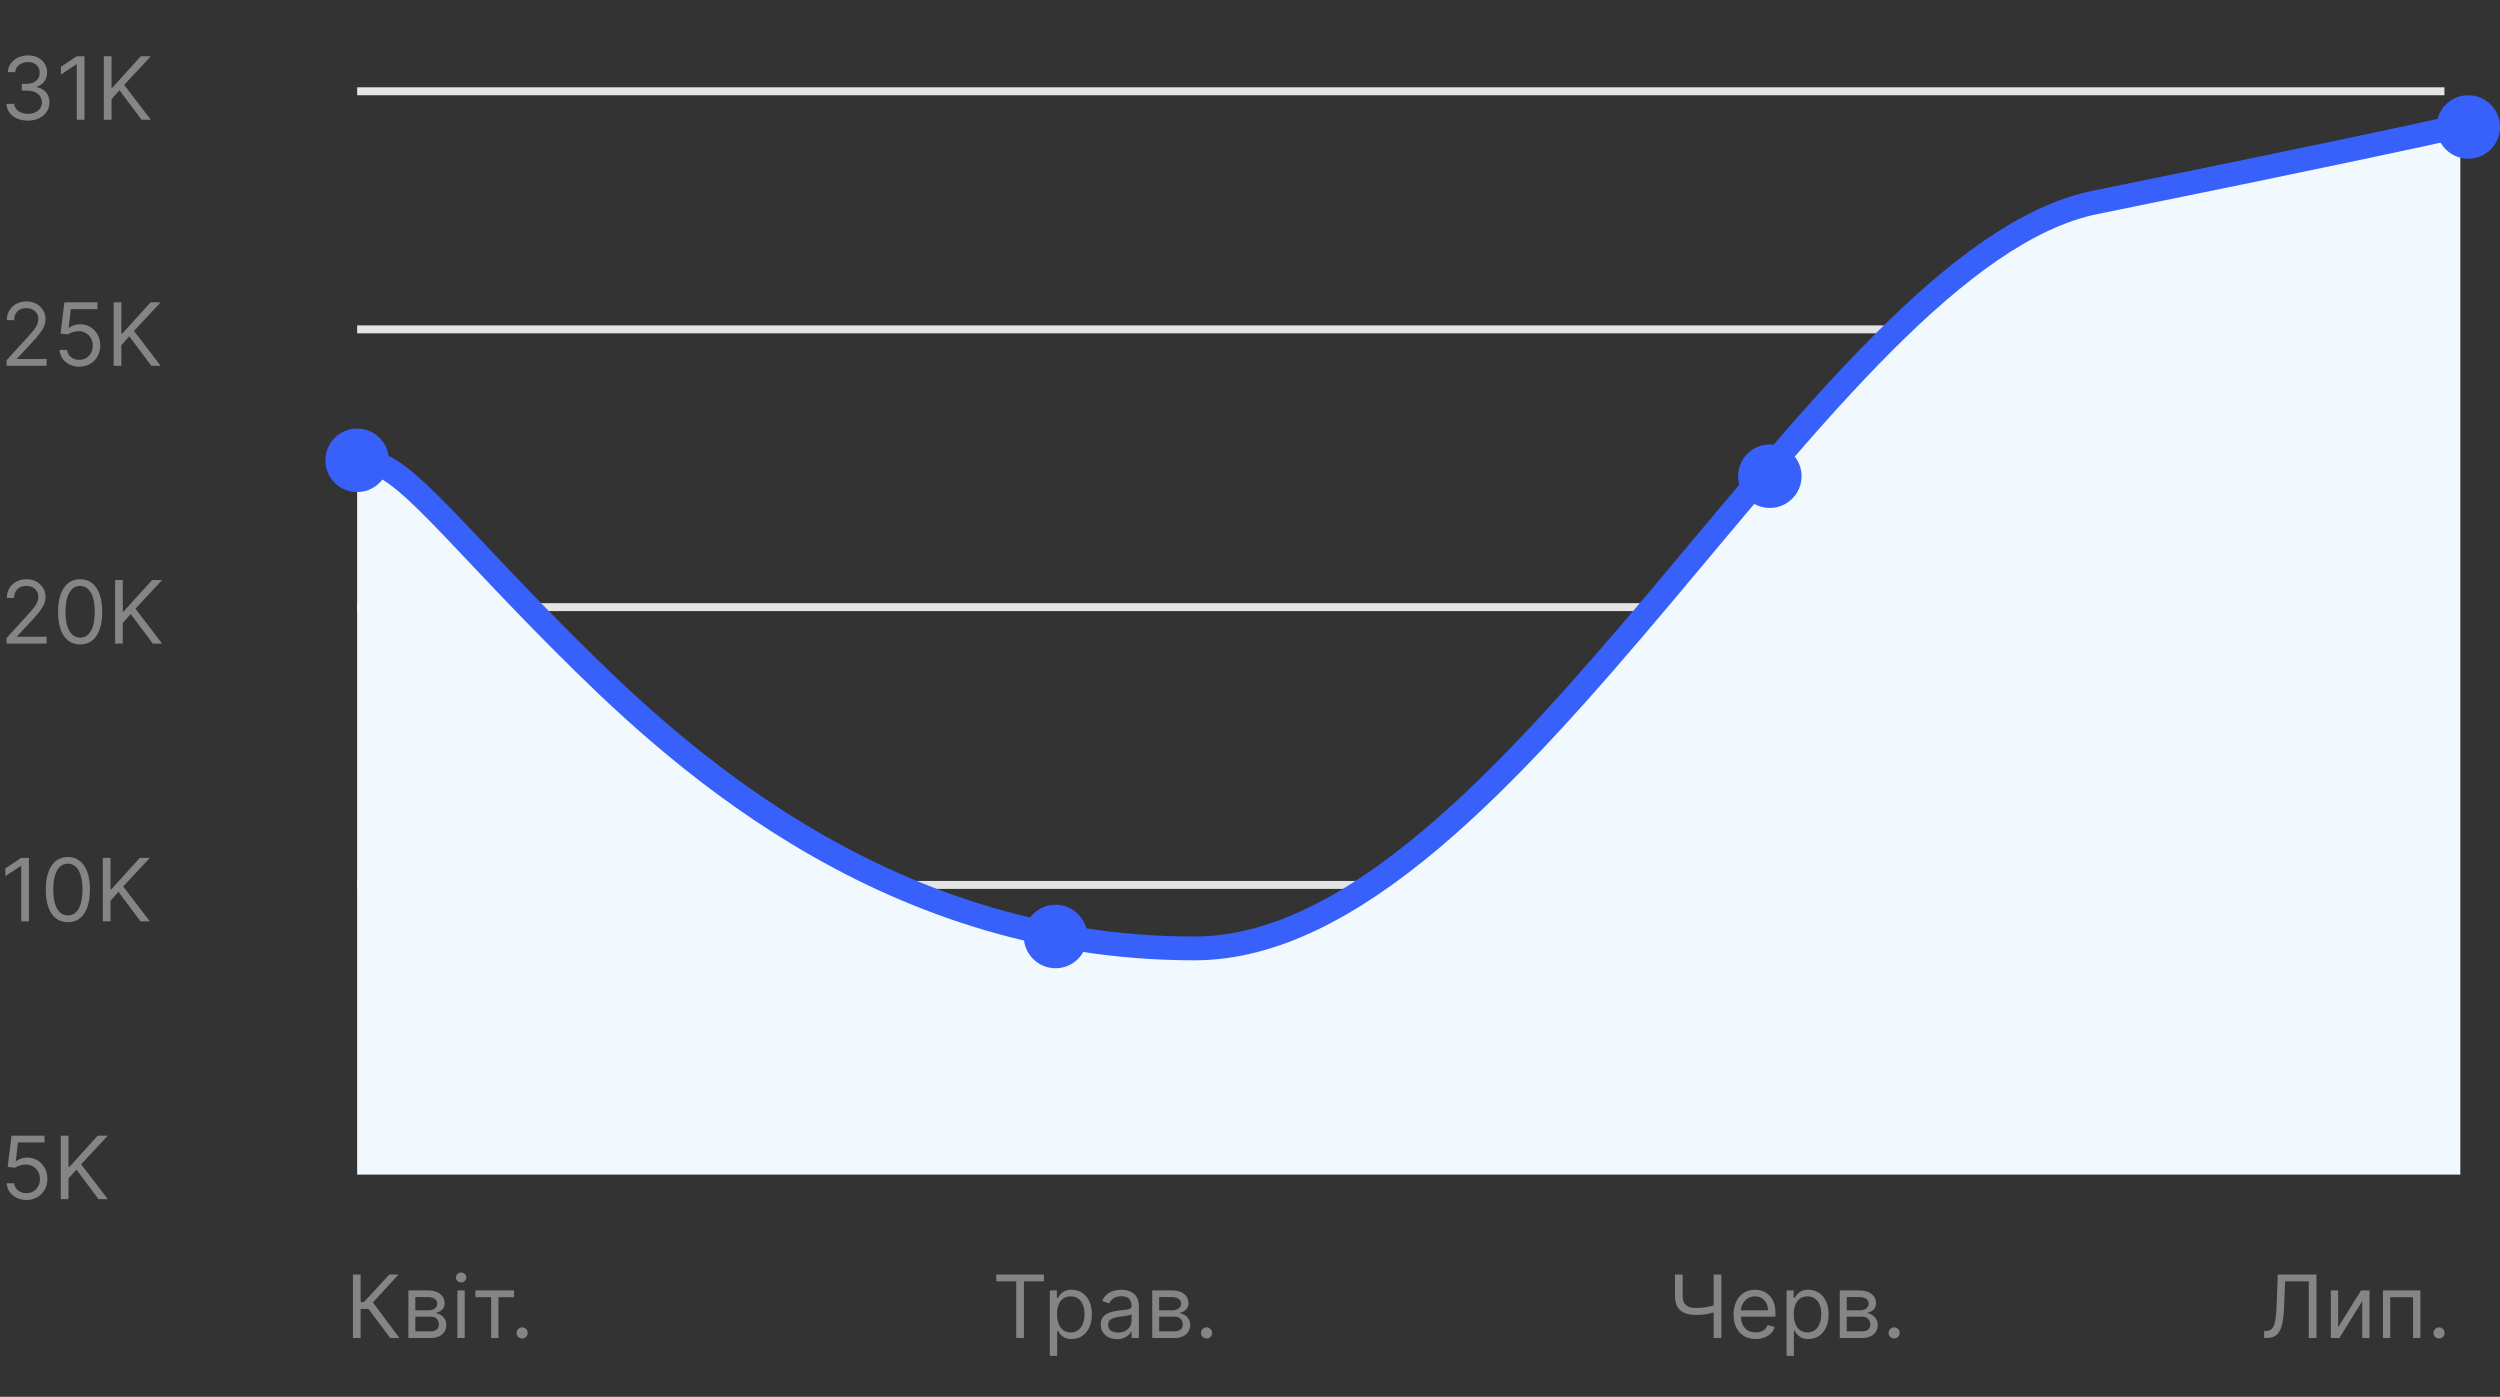 <svg width="315" height="176" viewBox="0 0 315 176" fill="none" xmlns="http://www.w3.org/2000/svg">
<rect x="0" y="0" width="315" height="176" fill="#333333" stroke="none"/>
<line x1="45" y1="111.5" x2="308" y2="111.5" stroke="#E4E4E4"/>
<line x1="45" y1="41.5" x2="308" y2="41.5" stroke="#E4E4E4"/>
<line x1="45" y1="76.5" x2="308" y2="76.5" stroke="#E4E4E4"/>
<path d="M0.828 46.09V45.387L3.469 42.496C3.779 42.158 4.034 41.863 4.234 41.613C4.435 41.361 4.583 41.124 4.68 40.902C4.779 40.678 4.828 40.444 4.828 40.199C4.828 39.918 4.76 39.675 4.625 39.469C4.492 39.263 4.31 39.104 4.078 38.992C3.846 38.88 3.586 38.824 3.297 38.824C2.99 38.824 2.721 38.888 2.492 39.016C2.266 39.141 2.09 39.316 1.965 39.543C1.842 39.77 1.781 40.035 1.781 40.34H0.859C0.859 39.871 0.967 39.46 1.184 39.105C1.4 38.751 1.694 38.475 2.066 38.277C2.441 38.079 2.862 37.98 3.328 37.98C3.797 37.98 4.212 38.079 4.574 38.277C4.936 38.475 5.22 38.742 5.426 39.078C5.632 39.414 5.734 39.788 5.734 40.199C5.734 40.493 5.681 40.781 5.574 41.062C5.47 41.341 5.288 41.652 5.027 41.996C4.77 42.337 4.411 42.754 3.953 43.246L2.156 45.168V45.23H5.875V46.09H0.828ZM9.988 46.199C9.53 46.199 9.117 46.108 8.75 45.926C8.383 45.743 8.089 45.493 7.867 45.176C7.646 44.858 7.525 44.496 7.504 44.09H8.441C8.478 44.452 8.642 44.751 8.934 44.988C9.228 45.223 9.579 45.34 9.988 45.34C10.316 45.34 10.608 45.263 10.863 45.109C11.121 44.956 11.323 44.745 11.469 44.477C11.617 44.206 11.691 43.9 11.691 43.559C11.691 43.21 11.615 42.898 11.461 42.625C11.31 42.349 11.102 42.132 10.836 41.973C10.57 41.814 10.267 41.733 9.926 41.73C9.681 41.728 9.43 41.766 9.172 41.844C8.914 41.919 8.702 42.017 8.535 42.137L7.629 42.027L8.113 38.09H12.27V38.949H8.926L8.645 41.309H8.691C8.855 41.178 9.061 41.07 9.309 40.984C9.556 40.898 9.814 40.855 10.082 40.855C10.572 40.855 11.008 40.973 11.391 41.207C11.776 41.439 12.078 41.757 12.297 42.16C12.518 42.564 12.629 43.025 12.629 43.543C12.629 44.053 12.514 44.509 12.285 44.91C12.059 45.309 11.746 45.624 11.348 45.855C10.949 46.085 10.496 46.199 9.988 46.199ZM14.321 46.09V38.09H15.29V42.059H15.384L18.977 38.09H20.243L16.884 41.699L20.243 46.09H19.071L16.29 42.371L15.29 43.496V46.09H14.321Z" fill="#858585"/>
<path d="M0.828 81.09V80.387L3.469 77.496C3.779 77.158 4.034 76.863 4.234 76.613C4.435 76.361 4.583 76.124 4.68 75.902C4.779 75.678 4.828 75.444 4.828 75.199C4.828 74.918 4.76 74.674 4.625 74.469C4.492 74.263 4.31 74.104 4.078 73.992C3.846 73.88 3.586 73.824 3.297 73.824C2.99 73.824 2.721 73.888 2.492 74.016C2.266 74.141 2.09 74.316 1.965 74.543C1.842 74.769 1.781 75.035 1.781 75.34H0.859C0.859 74.871 0.967 74.46 1.184 74.106C1.4 73.751 1.694 73.475 2.066 73.277C2.441 73.079 2.862 72.981 3.328 72.981C3.797 72.981 4.212 73.079 4.574 73.277C4.936 73.475 5.22 73.742 5.426 74.078C5.632 74.414 5.734 74.788 5.734 75.199C5.734 75.493 5.681 75.781 5.574 76.062C5.47 76.341 5.288 76.652 5.027 76.996C4.77 77.337 4.411 77.754 3.953 78.246L2.156 80.168V80.231H5.875V81.09H0.828ZM10.098 81.199C9.509 81.199 9.008 81.039 8.594 80.719C8.18 80.396 7.863 79.928 7.645 79.316C7.426 78.702 7.316 77.96 7.316 77.09C7.316 76.225 7.426 75.487 7.645 74.875C7.866 74.26 8.184 73.792 8.598 73.469C9.014 73.143 9.514 72.981 10.098 72.981C10.681 72.981 11.18 73.143 11.594 73.469C12.01 73.792 12.328 74.26 12.547 74.875C12.768 75.487 12.879 76.225 12.879 77.09C12.879 77.96 12.77 78.702 12.551 79.316C12.332 79.928 12.016 80.396 11.602 80.719C11.188 81.039 10.686 81.199 10.098 81.199ZM10.098 80.34C10.681 80.34 11.134 80.059 11.457 79.496C11.78 78.934 11.941 78.132 11.941 77.09C11.941 76.397 11.867 75.807 11.719 75.32C11.573 74.833 11.362 74.462 11.086 74.207C10.812 73.952 10.483 73.824 10.098 73.824C9.52 73.824 9.068 74.109 8.742 74.68C8.417 75.247 8.254 76.051 8.254 77.09C8.254 77.783 8.327 78.371 8.473 78.856C8.618 79.34 8.828 79.708 9.102 79.961C9.378 80.213 9.71 80.34 10.098 80.34ZM14.504 81.09V73.09H15.473V77.059H15.566L19.16 73.09H20.426L17.066 76.699L20.426 81.09H19.254L16.473 77.371L15.473 78.496V81.09H14.504Z" fill="#858585"/>
<path d="M3.641 108.09V116.09H2.672V109.105H2.625L0.672 110.402V109.418L2.672 108.09H3.641ZM8.551 116.199C7.962 116.199 7.461 116.039 7.047 115.719C6.633 115.396 6.316 114.928 6.098 114.316C5.879 113.702 5.77 112.96 5.77 112.09C5.77 111.225 5.879 110.487 6.098 109.875C6.319 109.26 6.637 108.792 7.051 108.469C7.467 108.143 7.967 107.98 8.551 107.98C9.134 107.98 9.633 108.143 10.047 108.469C10.463 108.792 10.781 109.26 11 109.875C11.221 110.487 11.332 111.225 11.332 112.09C11.332 112.96 11.223 113.702 11.004 114.316C10.785 114.928 10.469 115.396 10.055 115.719C9.641 116.039 9.139 116.199 8.551 116.199ZM8.551 115.34C9.134 115.34 9.587 115.059 9.91 114.496C10.233 113.934 10.395 113.132 10.395 112.09C10.395 111.397 10.32 110.807 10.172 110.32C10.026 109.833 9.815 109.462 9.539 109.207C9.266 108.952 8.936 108.824 8.551 108.824C7.973 108.824 7.521 109.109 7.195 109.68C6.87 110.247 6.707 111.051 6.707 112.09C6.707 112.783 6.78 113.371 6.926 113.855C7.072 114.34 7.281 114.708 7.555 114.961C7.831 115.214 8.163 115.34 8.551 115.34ZM12.957 116.09V108.09H13.926V112.059H14.02L17.613 108.09H18.879L15.52 111.699L18.879 116.09H17.707L14.926 112.371L13.926 113.496V116.09H12.957Z" fill="#858585"/>
<path d="M49.172 168.59L46.422 164.918H45.438V168.59H44.469V160.59H45.438V164.059H45.859L49.062 160.59H50.219L46.984 164.105L50.328 168.59H49.172ZM51.455 168.59V162.59H53.908C54.554 162.59 55.067 162.736 55.447 163.027C55.828 163.319 56.018 163.704 56.018 164.184C56.018 164.548 55.91 164.831 55.693 165.031C55.477 165.229 55.2 165.363 54.861 165.434C55.083 165.465 55.297 165.543 55.506 165.668C55.717 165.793 55.891 165.965 56.029 166.184C56.167 166.4 56.236 166.665 56.236 166.98C56.236 167.288 56.158 167.562 56.002 167.805C55.846 168.047 55.622 168.238 55.33 168.379C55.038 168.52 54.69 168.59 54.283 168.59H51.455ZM52.33 167.746H54.283C54.601 167.746 54.85 167.671 55.029 167.52C55.209 167.368 55.299 167.163 55.299 166.902C55.299 166.592 55.209 166.349 55.029 166.172C54.85 165.992 54.601 165.902 54.283 165.902H52.33V167.746ZM52.33 165.105H53.908C54.156 165.105 54.368 165.072 54.545 165.004C54.722 164.934 54.857 164.835 54.951 164.707C55.047 164.577 55.096 164.423 55.096 164.246C55.096 163.993 54.99 163.796 54.779 163.652C54.568 163.507 54.278 163.434 53.908 163.434H52.33V165.105ZM57.632 168.59V162.59H58.554V168.59H57.632ZM58.101 161.59C57.921 161.59 57.766 161.529 57.636 161.406C57.508 161.284 57.444 161.137 57.444 160.965C57.444 160.793 57.508 160.646 57.636 160.523C57.766 160.401 57.921 160.34 58.101 160.34C58.28 160.34 58.434 160.401 58.562 160.523C58.692 160.646 58.757 160.793 58.757 160.965C58.757 161.137 58.692 161.284 58.562 161.406C58.434 161.529 58.28 161.59 58.101 161.59ZM59.898 163.449V162.59H64.773V163.449H62.805V168.59H61.883V163.449H59.898ZM65.791 168.652C65.598 168.652 65.433 168.583 65.295 168.445C65.157 168.307 65.088 168.142 65.088 167.949C65.088 167.757 65.157 167.591 65.295 167.453C65.433 167.315 65.598 167.246 65.791 167.246C65.984 167.246 66.149 167.315 66.287 167.453C66.425 167.591 66.494 167.757 66.494 167.949C66.494 168.077 66.462 168.194 66.397 168.301C66.334 168.408 66.249 168.493 66.143 168.559C66.038 168.621 65.921 168.652 65.791 168.652Z" fill="#858585"/>
<path d="M125.531 161.449V160.59H131.531V161.449H129.016V168.59H128.047V161.449H125.531ZM132.278 170.84V162.59H133.169V163.543H133.278C133.346 163.439 133.44 163.306 133.56 163.145C133.682 162.98 133.856 162.835 134.083 162.707C134.312 162.577 134.622 162.512 135.013 162.512C135.518 162.512 135.963 162.638 136.349 162.891C136.734 163.143 137.035 163.501 137.251 163.965C137.467 164.428 137.575 164.975 137.575 165.605C137.575 166.241 137.467 166.792 137.251 167.258C137.035 167.721 136.735 168.081 136.353 168.336C135.97 168.589 135.528 168.715 135.028 168.715C134.643 168.715 134.334 168.651 134.103 168.523C133.871 168.393 133.692 168.246 133.567 168.082C133.442 167.915 133.346 167.777 133.278 167.668H133.2V170.84H132.278ZM133.185 165.59C133.185 166.043 133.251 166.443 133.384 166.789C133.517 167.133 133.711 167.402 133.966 167.598C134.221 167.79 134.534 167.887 134.903 167.887C135.289 167.887 135.61 167.785 135.868 167.582C136.129 167.376 136.324 167.1 136.454 166.754C136.587 166.405 136.653 166.017 136.653 165.59C136.653 165.168 136.588 164.788 136.458 164.449C136.33 164.108 136.136 163.839 135.876 163.641C135.618 163.44 135.294 163.34 134.903 163.34C134.528 163.34 134.213 163.435 133.958 163.625C133.703 163.812 133.51 164.076 133.38 164.414C133.25 164.75 133.185 165.142 133.185 165.59ZM140.747 168.73C140.367 168.73 140.022 168.659 139.712 168.516C139.402 168.37 139.156 168.16 138.974 167.887C138.791 167.611 138.7 167.277 138.7 166.887C138.7 166.543 138.768 166.264 138.903 166.051C139.039 165.835 139.22 165.665 139.446 165.543C139.673 165.421 139.923 165.329 140.196 165.27C140.472 165.207 140.75 165.158 141.028 165.121C141.393 165.074 141.688 165.039 141.915 165.016C142.144 164.99 142.311 164.947 142.415 164.887C142.522 164.827 142.575 164.723 142.575 164.574V164.543C142.575 164.158 142.47 163.858 142.259 163.645C142.05 163.431 141.734 163.324 141.31 163.324C140.869 163.324 140.524 163.421 140.274 163.613C140.024 163.806 139.849 164.012 139.747 164.23L138.872 163.918C139.028 163.553 139.237 163.27 139.497 163.066C139.76 162.861 140.047 162.717 140.356 162.637C140.669 162.553 140.976 162.512 141.278 162.512C141.471 162.512 141.692 162.535 141.942 162.582C142.195 162.626 142.438 162.719 142.673 162.859C142.91 163 143.106 163.212 143.263 163.496C143.419 163.78 143.497 164.16 143.497 164.637V168.59H142.575V167.777H142.528C142.466 167.908 142.362 168.047 142.216 168.195C142.07 168.344 141.876 168.47 141.634 168.574C141.392 168.678 141.096 168.73 140.747 168.73ZM140.888 167.902C141.252 167.902 141.56 167.831 141.81 167.688C142.062 167.544 142.252 167.359 142.38 167.133C142.51 166.906 142.575 166.668 142.575 166.418V165.574C142.536 165.621 142.45 165.664 142.317 165.703C142.187 165.74 142.036 165.772 141.864 165.801C141.695 165.827 141.53 165.85 141.368 165.871C141.209 165.889 141.08 165.905 140.981 165.918C140.742 165.949 140.518 166 140.31 166.07C140.104 166.138 139.937 166.241 139.81 166.379C139.685 166.514 139.622 166.699 139.622 166.934C139.622 167.254 139.741 167.496 139.978 167.66C140.217 167.822 140.521 167.902 140.888 167.902ZM145.18 168.59V162.59H147.633C148.279 162.59 148.792 162.736 149.172 163.027C149.552 163.319 149.742 163.704 149.742 164.184C149.742 164.548 149.634 164.831 149.418 165.031C149.202 165.229 148.924 165.363 148.586 165.434C148.807 165.465 149.022 165.543 149.23 165.668C149.441 165.793 149.616 165.965 149.754 166.184C149.892 166.4 149.961 166.665 149.961 166.98C149.961 167.288 149.883 167.562 149.727 167.805C149.57 168.047 149.346 168.238 149.055 168.379C148.763 168.52 148.414 168.59 148.008 168.59H145.18ZM146.055 167.746H148.008C148.326 167.746 148.574 167.671 148.754 167.52C148.934 167.368 149.023 167.163 149.023 166.902C149.023 166.592 148.934 166.349 148.754 166.172C148.574 165.992 148.326 165.902 148.008 165.902H146.055V167.746ZM146.055 165.105H147.633C147.88 165.105 148.092 165.072 148.27 165.004C148.447 164.934 148.582 164.835 148.676 164.707C148.772 164.577 148.82 164.423 148.82 164.246C148.82 163.993 148.715 163.796 148.504 163.652C148.293 163.507 148.003 163.434 147.633 163.434H146.055V165.105ZM152.028 168.652C151.836 168.652 151.67 168.583 151.532 168.445C151.394 168.307 151.325 168.142 151.325 167.949C151.325 167.757 151.394 167.591 151.532 167.453C151.67 167.315 151.836 167.246 152.028 167.246C152.221 167.246 152.386 167.315 152.524 167.453C152.662 167.591 152.731 167.757 152.731 167.949C152.731 168.077 152.699 168.194 152.634 168.301C152.571 168.408 152.487 168.493 152.38 168.559C152.276 168.621 152.159 168.652 152.028 168.652Z" fill="#858585"/>
<path d="M211.047 160.59H212.016V163.262C212.016 163.658 212.085 163.969 212.223 164.195C212.361 164.419 212.556 164.578 212.809 164.672C213.061 164.763 213.359 164.809 213.703 164.809C213.919 164.809 214.129 164.801 214.332 164.785C214.535 164.767 214.733 164.742 214.926 164.711C215.121 164.68 215.311 164.642 215.496 164.598C215.684 164.553 215.867 164.504 216.047 164.449V165.324C215.872 165.379 215.699 165.428 215.527 165.473C215.358 165.517 215.181 165.555 214.996 165.586C214.814 165.617 214.617 165.642 214.406 165.66C214.195 165.676 213.961 165.684 213.703 165.684C213.151 165.684 212.676 165.604 212.277 165.445C211.882 165.286 211.577 165.03 211.363 164.676C211.152 164.322 211.047 163.85 211.047 163.262V160.59ZM215.922 160.59H216.891V168.59H215.922V160.59ZM221.223 168.715C220.645 168.715 220.146 168.587 219.727 168.332C219.31 168.074 218.988 167.715 218.762 167.254C218.538 166.79 218.426 166.251 218.426 165.637C218.426 165.022 218.538 164.48 218.762 164.012C218.988 163.54 219.303 163.173 219.707 162.91C220.113 162.645 220.587 162.512 221.129 162.512C221.441 162.512 221.75 162.564 222.055 162.668C222.359 162.772 222.637 162.941 222.887 163.176C223.137 163.408 223.336 163.715 223.484 164.098C223.633 164.48 223.707 164.952 223.707 165.512V165.902H219.082V165.105H222.77C222.77 164.767 222.702 164.465 222.566 164.199C222.434 163.934 222.243 163.724 221.996 163.57C221.751 163.417 221.462 163.34 221.129 163.34C220.762 163.34 220.444 163.431 220.176 163.613C219.91 163.793 219.706 164.027 219.563 164.316C219.419 164.605 219.348 164.915 219.348 165.246V165.777C219.348 166.23 219.426 166.615 219.582 166.93C219.741 167.242 219.961 167.48 220.242 167.645C220.523 167.806 220.85 167.887 221.223 167.887C221.465 167.887 221.684 167.853 221.879 167.785C222.077 167.715 222.247 167.611 222.391 167.473C222.534 167.332 222.645 167.158 222.723 166.949L223.613 167.199C223.52 167.501 223.362 167.767 223.141 167.996C222.919 168.223 222.646 168.4 222.32 168.527C221.995 168.652 221.629 168.715 221.223 168.715ZM225.109 170.84V162.59H226V163.543H226.109C226.177 163.439 226.271 163.306 226.391 163.145C226.513 162.98 226.688 162.835 226.914 162.707C227.143 162.577 227.453 162.512 227.844 162.512C228.349 162.512 228.794 162.638 229.18 162.891C229.565 163.143 229.866 163.501 230.082 163.965C230.298 164.428 230.406 164.975 230.406 165.605C230.406 166.241 230.298 166.792 230.082 167.258C229.866 167.721 229.566 168.081 229.184 168.336C228.801 168.589 228.359 168.715 227.859 168.715C227.474 168.715 227.165 168.651 226.934 168.523C226.702 168.393 226.523 168.246 226.398 168.082C226.273 167.915 226.177 167.777 226.109 167.668H226.031V170.84H225.109ZM226.016 165.59C226.016 166.043 226.082 166.443 226.215 166.789C226.348 167.133 226.542 167.402 226.797 167.598C227.052 167.79 227.365 167.887 227.734 167.887C228.12 167.887 228.441 167.785 228.699 167.582C228.96 167.376 229.155 167.1 229.285 166.754C229.418 166.405 229.484 166.017 229.484 165.59C229.484 165.168 229.419 164.788 229.289 164.449C229.161 164.108 228.967 163.839 228.707 163.641C228.449 163.44 228.125 163.34 227.734 163.34C227.359 163.34 227.044 163.435 226.789 163.625C226.534 163.812 226.341 164.076 226.211 164.414C226.081 164.75 226.016 165.142 226.016 165.59ZM231.813 168.59V162.59H234.266C234.911 162.59 235.424 162.736 235.805 163.027C236.185 163.319 236.375 163.704 236.375 164.184C236.375 164.548 236.267 164.831 236.051 165.031C235.835 165.229 235.557 165.363 235.219 165.434C235.44 165.465 235.655 165.543 235.863 165.668C236.074 165.793 236.249 165.965 236.387 166.184C236.525 166.4 236.594 166.665 236.594 166.98C236.594 167.288 236.516 167.562 236.359 167.805C236.203 168.047 235.979 168.238 235.688 168.379C235.396 168.52 235.047 168.59 234.641 168.59H231.813ZM232.688 167.746H234.641C234.958 167.746 235.207 167.671 235.387 167.52C235.566 167.368 235.656 167.163 235.656 166.902C235.656 166.592 235.566 166.349 235.387 166.172C235.207 165.992 234.958 165.902 234.641 165.902H232.688V167.746ZM232.688 165.105H234.266C234.513 165.105 234.725 165.072 234.902 165.004C235.079 164.934 235.215 164.835 235.309 164.707C235.405 164.577 235.453 164.423 235.453 164.246C235.453 163.993 235.348 163.796 235.137 163.652C234.926 163.507 234.635 163.434 234.266 163.434H232.688V165.105ZM238.661 168.652C238.468 168.652 238.303 168.583 238.165 168.445C238.027 168.307 237.958 168.142 237.958 167.949C237.958 167.757 238.027 167.591 238.165 167.453C238.303 167.315 238.468 167.246 238.661 167.246C238.854 167.246 239.019 167.315 239.157 167.453C239.295 167.591 239.364 167.757 239.364 167.949C239.364 168.077 239.332 168.194 239.267 168.301C239.204 168.408 239.119 168.493 239.013 168.559C238.909 168.621 238.791 168.652 238.661 168.652Z" fill="#858585"/>
<path d="M285.281 168.59V167.699H285.516C285.849 167.699 286.108 167.592 286.293 167.379C286.478 167.165 286.611 166.82 286.691 166.344C286.775 165.867 286.831 165.236 286.859 164.449L287 160.59H291.875V168.59H290.906V161.449H287.922L287.797 164.637C287.766 165.475 287.689 166.189 287.566 166.777C287.444 167.366 287.229 167.815 286.922 168.125C286.615 168.435 286.167 168.59 285.578 168.59H285.281ZM294.607 167.23L297.498 162.59H298.561V168.59H297.639V163.949L294.764 168.59H293.686V162.59H294.607V167.23ZM300.249 168.59V162.59H304.968V168.59H304.046V163.449H301.171V168.59H300.249ZM307.323 168.652C307.131 168.652 306.965 168.583 306.827 168.445C306.689 168.307 306.62 168.142 306.62 167.949C306.62 167.757 306.689 167.591 306.827 167.453C306.965 167.315 307.131 167.246 307.323 167.246C307.516 167.246 307.681 167.315 307.819 167.453C307.957 167.591 308.026 167.757 308.026 167.949C308.026 168.077 307.994 168.194 307.929 168.301C307.866 168.408 307.782 168.493 307.675 168.559C307.571 168.621 307.453 168.652 307.323 168.652Z" fill="#858585"/>
<path d="M3.328 151.199C2.87 151.199 2.457 151.108 2.09 150.926C1.723 150.743 1.428 150.493 1.207 150.176C0.986 149.858 0.865 149.496 0.844 149.09H1.781C1.818 149.452 1.982 149.751 2.273 149.988C2.568 150.223 2.919 150.34 3.328 150.34C3.656 150.34 3.948 150.263 4.203 150.109C4.461 149.956 4.663 149.745 4.809 149.477C4.957 149.206 5.031 148.9 5.031 148.559C5.031 148.21 4.954 147.898 4.801 147.625C4.65 147.349 4.441 147.132 4.176 146.973C3.91 146.814 3.607 146.733 3.266 146.73C3.021 146.728 2.77 146.766 2.512 146.844C2.254 146.919 2.042 147.017 1.875 147.137L0.969 147.027L1.453 143.09H5.609V143.949H2.266L1.984 146.309H2.031C2.195 146.178 2.401 146.07 2.648 145.984C2.896 145.898 3.154 145.855 3.422 145.855C3.911 145.855 4.348 145.973 4.73 146.207C5.116 146.439 5.418 146.757 5.637 147.16C5.858 147.564 5.969 148.025 5.969 148.543C5.969 149.053 5.854 149.509 5.625 149.91C5.398 150.309 5.086 150.624 4.688 150.855C4.289 151.085 3.836 151.199 3.328 151.199ZM7.661 151.09V143.09H8.63V147.059H8.724L12.317 143.09H13.583L10.224 146.699L13.583 151.09H12.411L9.63 147.371L8.63 148.496V151.09H7.661Z" fill="#858585"/>
<line x1="45" y1="11.5" x2="308" y2="11.5" stroke="#E4E4E4"/>
<path d="M3.531 15.199C3.016 15.199 2.556 15.111 2.152 14.934C1.751 14.757 1.432 14.51 1.195 14.195C0.961 13.878 0.833 13.509 0.812 13.09H1.797C1.818 13.348 1.906 13.57 2.062 13.758C2.219 13.943 2.423 14.086 2.676 14.188C2.928 14.289 3.208 14.34 3.516 14.34C3.859 14.34 4.164 14.28 4.43 14.16C4.695 14.04 4.904 13.874 5.055 13.66C5.206 13.447 5.281 13.199 5.281 12.918C5.281 12.624 5.208 12.365 5.062 12.141C4.917 11.914 4.703 11.737 4.422 11.609C4.141 11.482 3.797 11.418 3.391 11.418H2.75V10.559H3.391C3.708 10.559 3.987 10.501 4.227 10.387C4.469 10.272 4.658 10.111 4.793 9.902C4.931 9.694 5 9.449 5 9.168C5 8.897 4.94 8.661 4.82 8.461C4.701 8.26 4.531 8.104 4.312 7.992C4.096 7.88 3.841 7.824 3.547 7.824C3.271 7.824 3.01 7.875 2.766 7.977C2.523 8.076 2.326 8.22 2.172 8.41C2.018 8.598 1.935 8.824 1.922 9.09H0.984C1 8.671 1.126 8.303 1.363 7.988C1.6 7.671 1.91 7.423 2.293 7.246C2.678 7.069 3.102 6.98 3.562 6.98C4.057 6.98 4.482 7.081 4.836 7.281C5.19 7.479 5.462 7.741 5.652 8.066C5.842 8.392 5.938 8.743 5.938 9.121C5.938 9.572 5.819 9.956 5.582 10.273C5.348 10.591 5.029 10.811 4.625 10.934V10.996C5.13 11.079 5.525 11.294 5.809 11.641C6.092 11.984 6.234 12.41 6.234 12.918C6.234 13.353 6.116 13.743 5.879 14.09C5.645 14.434 5.324 14.704 4.918 14.902C4.512 15.1 4.049 15.199 3.531 15.199ZM10.645 7.09V15.09H9.676V8.105H9.629L7.676 9.402V8.418L9.676 7.09H10.645ZM13.086 15.09V7.09H14.055V11.059H14.148L17.742 7.09H19.008L15.648 10.699L19.008 15.09H17.836L15.055 11.371L14.055 12.496V15.09H13.086Z" fill="#858585"/>
<path d="M45.5 58.5V146V147.5H309.5V16C305.833 16.833 291.6 19.9 264 25.5C229.5 32.5 190.5 119.5 150.5 119.5C110.5 119.5 83.308 94.675 71 81C57.5 66 49.5 56.833 45.5 58.5Z" fill="#F1F9FE" stroke="#F1F9FE"/>
<path d="M45.5 58.5C49.5 56.833 56 66 71 81C84.01 94.01 110.5 119.5 150.5 119.5C190.5 119.5 229.5 32.5 264 25.5C291.6 19.9 305.833 16.833 309.5 16" stroke="#3861FB" stroke-width="3" stroke-linecap="round"/>
<circle cx="311" cy="16" r="4" fill="#3861FB"/>
<circle cx="223" cy="60" r="4" fill="#3861FB"/>
<circle cx="133" cy="118" r="4" fill="#3861FB"/>
<circle cx="45" cy="58" r="4" fill="#3861FB"/>
</svg>
